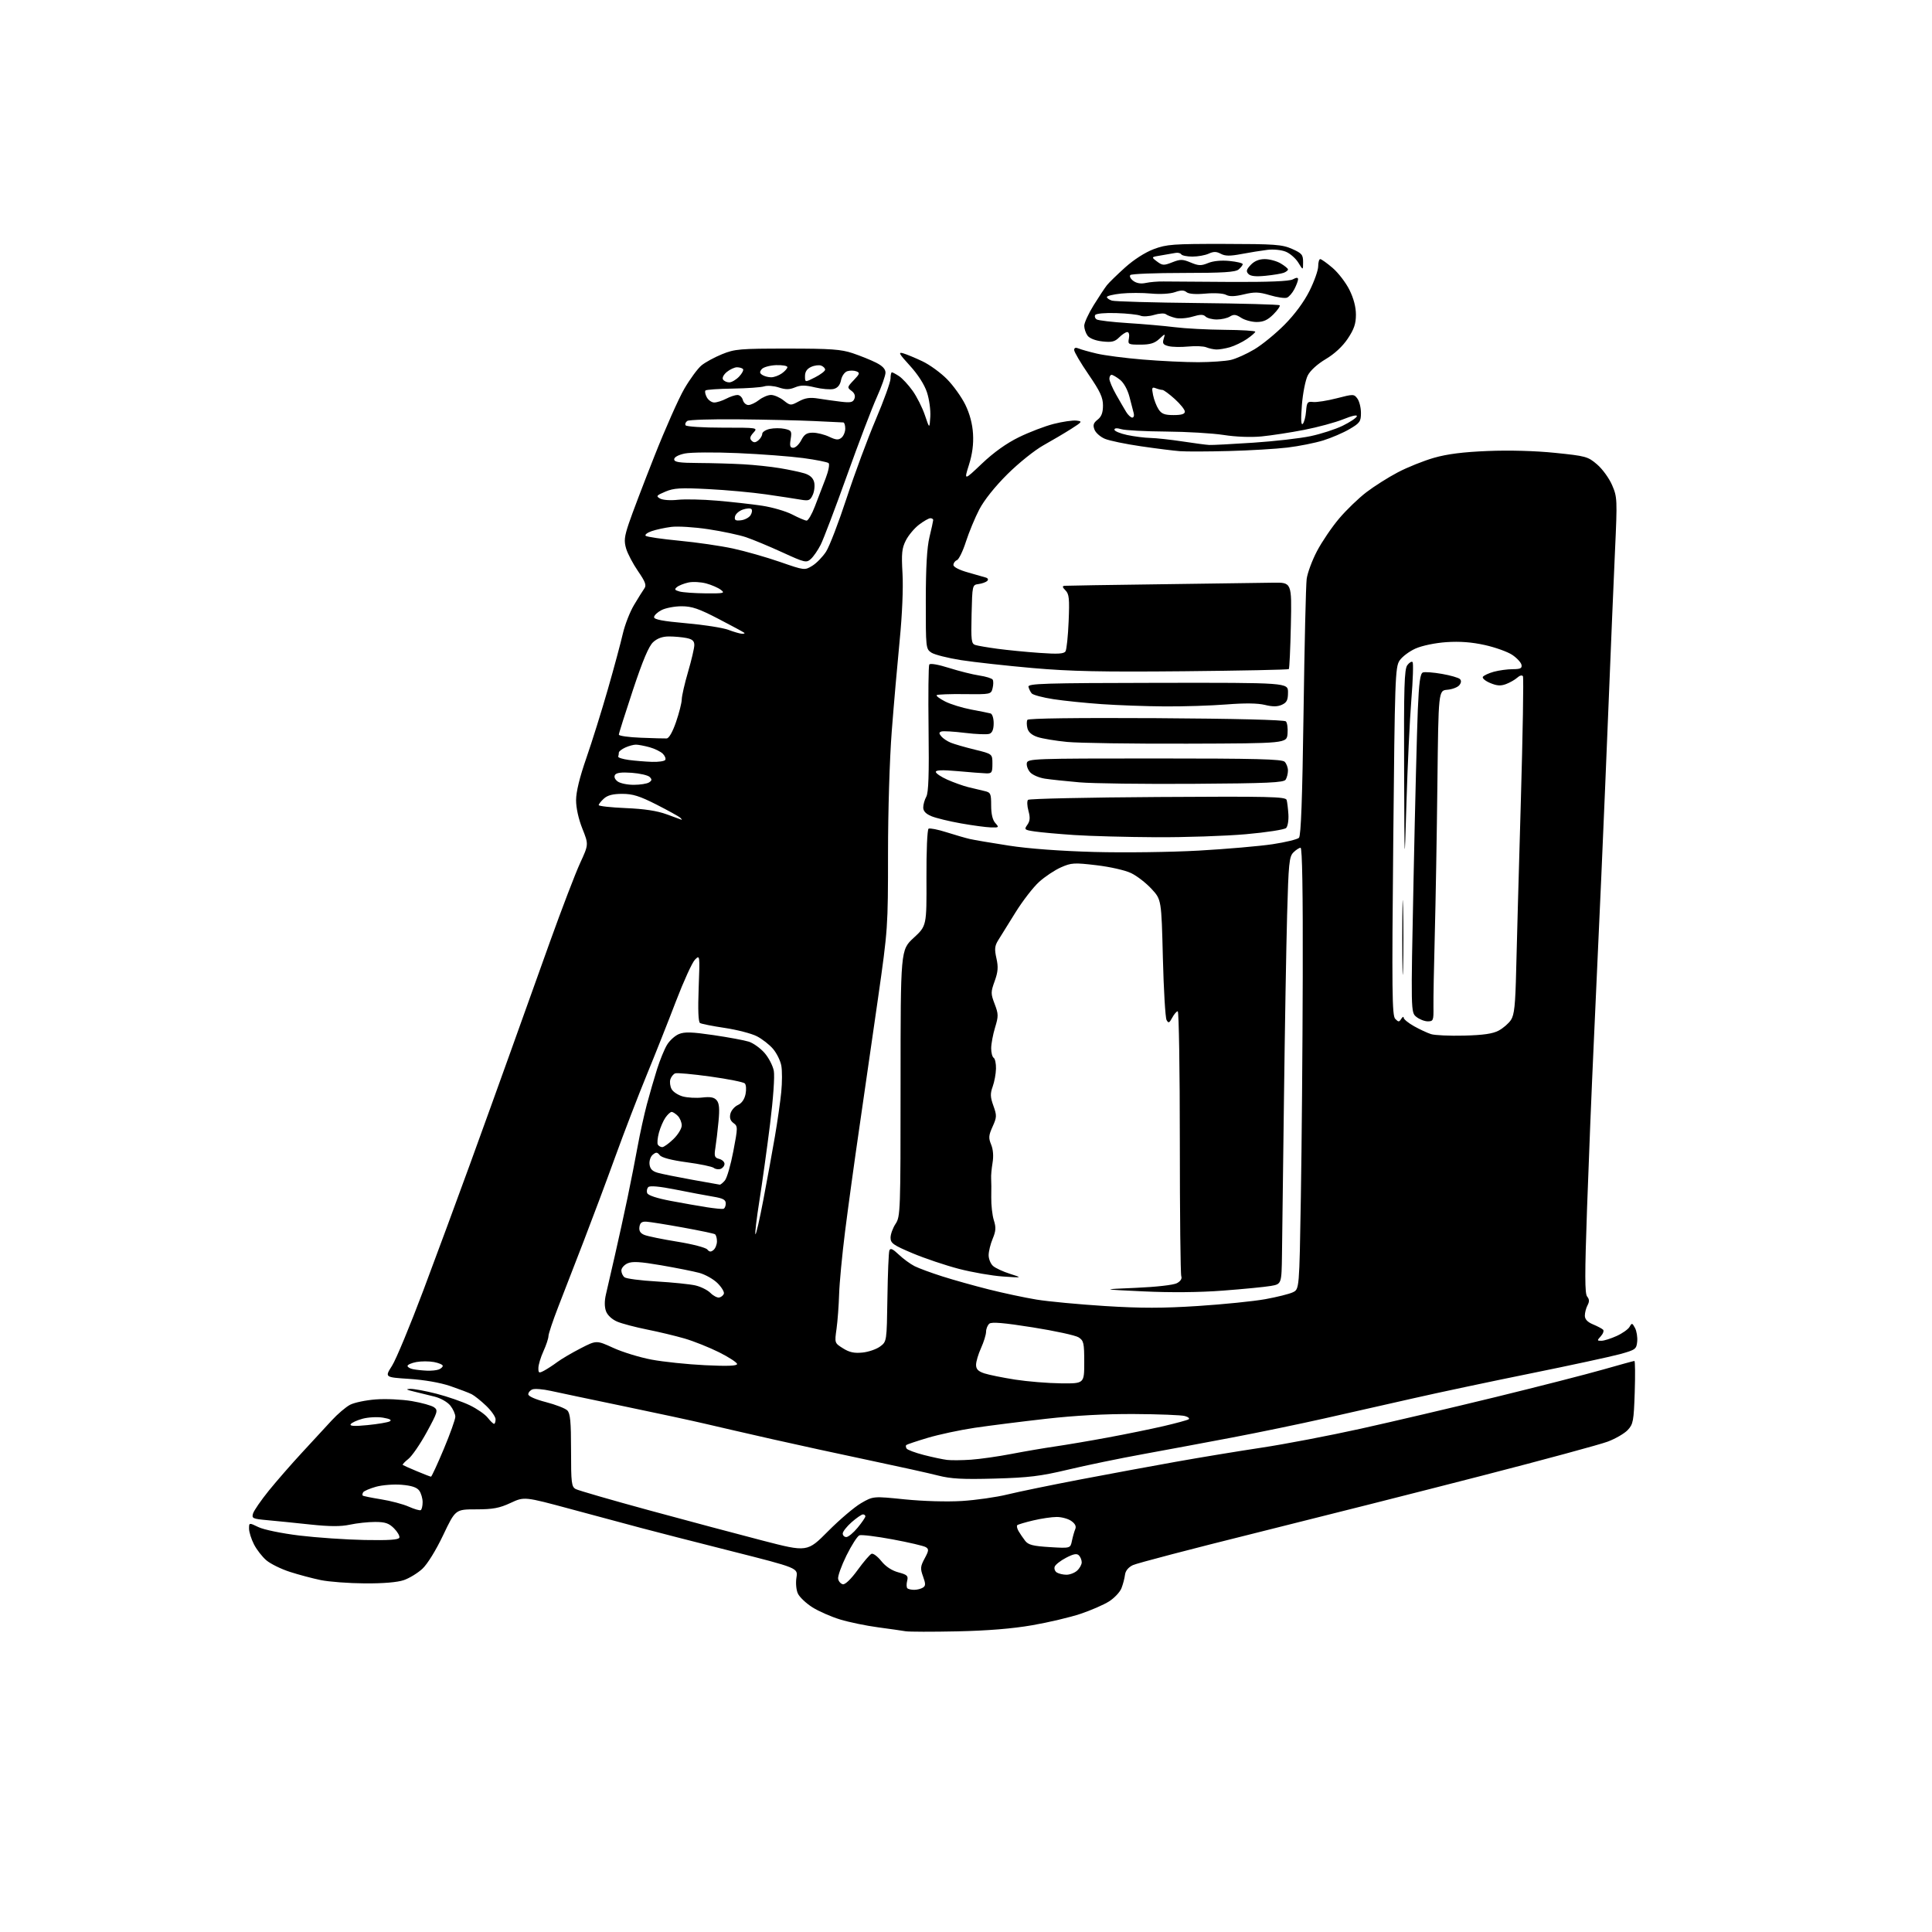 <?xml version="1.0" encoding="UTF-8" standalone="no"?>
<svg 
  version="1.1" 
  xmlns="http://www.w3.org/2000/svg" 
  xmlns:xlink="http://www.w3.org/1999/xlink" 
  xmlns:svg="http://www.w3.org/2000/svg"
  xmlns:rdf="http://www.w3.org/1999/02/22-rdf-syntax-ns#"
  xmlns:cc="http://creativecommons.org/ns#"
  xmlns:dc="http://purl.org/dc/elements/1.1/"
  viewBox="0 0 768 768"
  width="768"
  height="768"
>
<style>svg {background-color: white; }</style>"
<path stroke="none" fill="black" fill-rule="evenodd" d="M380.50,648.49C370.60,648.70 361.38,648.68 360.00,648.45C358.62,648.21 353.68,647.51 349.00,646.88C344.32,646.26 337.57,644.86 334.00,643.78C330.43,642.70 325.43,640.51 322.91,638.91C320.39,637.31 317.80,634.85 317.16,633.44C316.50,632.01 316.26,629.23 316.60,627.10C317.21,623.30 317.21,623.30 290.85,616.63C276.36,612.97 260.23,608.83 255.00,607.43C249.78,606.04 237.16,602.65 226.96,599.90C208.42,594.90 208.42,594.90 202.96,597.44C198.51,599.51 195.97,599.98 189.27,599.99C181.04,600.00 181.04,600.00 176.16,610.25C173.28,616.30 169.89,621.78 167.89,623.63C166.02,625.35 162.70,627.38 160.50,628.13C157.96,629.00 152.31,629.47 145.00,629.42C138.68,629.38 130.80,628.79 127.50,628.11C124.20,627.43 118.67,625.96 115.22,624.84C111.76,623.73 107.58,621.67 105.92,620.28C104.27,618.89 102.03,616.02 100.96,613.91C99.88,611.81 99.00,608.99 99.00,607.67C99.00,605.25 99.00,605.25 102.75,607.06C104.86,608.08 111.97,609.54 119.00,610.40C125.88,611.23 137.54,612.03 144.93,612.17C154.57,612.35 158.47,612.09 158.75,611.24C158.97,610.59 158.01,608.92 156.62,607.53C154.59,605.50 153.11,605.00 149.09,605.00C146.35,605.00 141.84,605.48 139.08,606.08C135.44,606.86 131.08,606.84 123.28,606.01C117.35,605.37 109.68,604.60 106.23,604.29C100.41,603.76 100.00,603.57 100.60,601.61C100.96,600.45 103.78,596.37 106.87,592.54C109.97,588.72 115.88,581.94 120.00,577.49C124.12,573.04 129.44,567.28 131.81,564.69C134.18,562.11 137.50,559.28 139.18,558.41C140.86,557.54 145.46,556.58 149.40,556.29C153.33,555.99 159.77,556.29 163.69,556.95C167.61,557.61 171.61,558.73 172.57,559.43C174.19,560.61 173.98,561.34 169.64,569.30C167.06,574.02 163.77,578.82 162.32,579.96C160.88,581.10 159.88,582.17 160.10,582.34C160.32,582.51 162.83,583.63 165.69,584.82C168.54,586.02 171.08,587.00 171.33,587.00C171.59,587.00 173.87,582.06 176.40,576.03C178.93,570.00 181.00,564.21 181.00,563.17C181.00,562.12 180.12,560.15 179.04,558.78C177.93,557.36 175.22,555.81 172.79,555.19C170.43,554.59 166.70,553.67 164.50,553.15C161.50,552.44 161.14,552.18 163.06,552.10C164.47,552.05 169.20,552.92 173.56,554.04C177.93,555.17 183.85,557.22 186.73,558.61C189.60,559.99 192.82,562.22 193.87,563.56C194.92,564.90 196.06,566.00 196.39,566.00C196.73,566.00 197.00,565.19 197.00,564.20C197.00,563.21 195.31,560.79 193.25,558.82C191.19,556.85 188.60,554.78 187.50,554.22C186.40,553.66 182.57,552.21 179.00,550.98C175.03,549.63 168.68,548.52 162.71,548.13C152.92,547.50 152.92,547.50 155.84,542.91C157.44,540.38 163.05,526.88 168.30,512.91C173.55,498.93 181.85,476.48 186.75,463.00C191.65,449.52 198.87,429.50 202.81,418.50C206.74,407.50 213.83,387.70 218.57,374.50C223.31,361.30 228.72,347.17 230.60,343.09C234.01,335.69 234.01,335.69 231.51,329.42C229.99,325.63 229.00,321.17 229.00,318.11C229.00,314.79 230.40,309.04 233.10,301.28C235.35,294.80 239.19,282.52 241.63,274.00C244.08,265.48 246.74,255.57 247.56,252.00C248.38,248.42 250.39,243.24 252.03,240.50C253.67,237.75 255.52,234.79 256.14,233.92C257.05,232.66 256.55,231.29 253.65,227.08C251.65,224.18 249.53,220.16 248.92,218.14C248.00,215.06 248.17,213.41 250.00,207.98C251.19,204.42 255.72,192.50 260.07,181.50C264.41,170.50 269.80,158.35 272.05,154.50C274.30,150.65 277.35,146.50 278.82,145.28C280.29,144.05 283.98,142.04 287.00,140.81C292.08,138.74 294.06,138.57 313.00,138.57C330.31,138.57 334.36,138.86 339.00,140.42C342.02,141.44 346.19,143.12 348.25,144.16C350.80,145.44 352.00,146.71 352.00,148.14C352.00,149.30 350.44,153.70 348.54,157.92C346.63,162.14 341.28,176.18 336.65,189.12C332.01,202.06 327.32,214.41 326.22,216.57C325.12,218.73 323.37,221.27 322.33,222.20C320.55,223.81 319.97,223.68 310.98,219.56C305.76,217.17 299.27,214.47 296.55,213.55C293.83,212.64 287.08,211.20 281.55,210.37C276.02,209.53 269.40,209.12 266.83,209.45C264.26,209.78 260.74,210.54 259.01,211.15C257.27,211.75 256.22,212.59 256.67,213.00C257.13,213.41 263.12,214.28 270.00,214.94C276.88,215.59 286.48,216.99 291.35,218.04C296.21,219.09 304.61,221.49 310.02,223.36C319.81,226.76 319.86,226.76 322.88,224.92C324.55,223.91 327.02,221.37 328.37,219.29C329.72,217.21 333.40,207.62 336.55,198.00C339.70,188.38 344.92,174.31 348.14,166.74C351.36,159.17 354.00,151.85 354.00,150.49C354.00,149.12 354.24,148.00 354.54,148.00C354.83,148.00 356.11,148.68 357.37,149.51C358.64,150.34 361.06,152.94 362.75,155.30C364.44,157.65 366.65,162.04 367.66,165.04C369.50,170.50 369.50,170.50 369.81,165.68C369.98,163.03 369.38,158.64 368.47,155.92C367.46,152.86 364.87,148.83 361.69,145.35C357.36,140.62 356.94,139.84 359.02,140.44C360.38,140.84 363.84,142.27 366.70,143.63C369.56,144.99 373.95,148.18 376.46,150.73C378.97,153.27 382.24,157.84 383.73,160.88C385.49,164.49 386.56,168.50 386.79,172.45C387.04,176.57 386.52,180.51 385.17,184.79C383.19,191.08 383.19,191.08 390.34,184.28C395.03,179.83 400.09,176.21 405.00,173.81C409.12,171.79 415.36,169.40 418.86,168.51C422.36,167.62 426.41,167.03 427.86,167.19C430.37,167.48 430.27,167.65 425.80,170.50C423.21,172.15 418.26,175.07 414.80,177.00C411.32,178.94 404.93,184.06 400.46,188.50C395.51,193.42 391.21,198.81 389.29,202.50C387.57,205.80 385.18,211.57 383.97,215.32C382.77,219.08 381.15,222.39 380.39,222.68C379.63,222.97 379.00,223.83 379.00,224.58C379.00,225.39 381.34,226.59 384.75,227.54C387.91,228.42 391.14,229.35 391.92,229.60C392.77,229.88 392.97,230.42 392.42,230.95C391.91,231.43 390.38,231.98 389.00,232.17C386.51,232.50 386.50,232.57 386.22,244.17C385.97,254.64 386.12,255.90 387.72,256.40C388.70,256.71 392.65,257.38 396.50,257.90C400.35,258.42 407.83,259.16 413.12,259.53C420.57,260.06 422.93,259.92 423.56,258.91C424.00,258.19 424.56,252.82 424.80,246.99C425.18,237.98 424.99,236.13 423.55,234.69C422.30,233.44 422.20,232.96 423.18,232.86C423.91,232.79 441.15,232.51 461.50,232.25C481.85,231.99 501.88,231.71 506.00,231.63C513.50,231.50 513.50,231.50 513.14,248.50C512.94,257.85 512.57,265.71 512.33,265.97C512.09,266.23 493.36,266.61 470.70,266.83C437.97,267.14 425.59,266.88 410.50,265.56C400.05,264.64 387.23,263.22 382.01,262.41C376.80,261.59 371.51,260.25 370.26,259.44C368.04,257.98 368.00,257.61 368.02,238.73C368.03,225.41 368.48,217.65 369.48,213.50C370.28,210.20 370.94,207.16 370.96,206.75C370.98,206.34 370.48,206.00 369.84,206.00C369.21,206.00 367.18,207.15 365.34,208.56C363.49,209.96 361.13,212.78 360.10,214.81C358.51,217.93 358.30,219.96 358.76,227.99C359.09,233.67 358.64,244.31 357.64,254.49C356.72,263.85 355.30,280.10 354.49,290.62C353.64,301.56 353.00,322.41 353.00,339.35C353.00,368.51 352.94,369.39 349.04,396.73C346.86,412.00 343.50,435.30 341.57,448.50C339.64,461.70 337.11,480.15 335.93,489.50C334.75,498.85 333.69,510.10 333.56,514.50C333.43,518.90 332.97,525.06 332.54,528.19C331.74,533.87 331.74,533.87 335.12,535.99C337.65,537.58 339.59,538.00 342.86,537.66C345.26,537.42 348.41,536.33 349.86,535.25C352.50,533.29 352.50,533.29 352.76,515.89C352.90,506.33 353.25,497.86 353.54,497.08C353.93,496.02 354.87,496.43 357.28,498.72C359.05,500.40 361.87,502.46 363.54,503.31C365.21,504.15 370.16,505.98 374.54,507.37C378.92,508.77 387.23,511.10 393.00,512.55C398.77,514.01 407.32,515.83 412.00,516.60C416.68,517.37 428.94,518.52 439.26,519.17C453.65,520.07 462.25,520.06 476.26,519.15C486.29,518.50 498.30,517.28 502.94,516.45C507.58,515.61 512.53,514.38 513.94,513.70C516.50,512.48 516.50,512.48 517.11,475.99C517.45,455.92 517.79,416.44 517.86,388.25C517.95,354.66 517.66,337.00 517.00,337.00C516.45,337.00 515.16,337.84 514.14,338.86C512.48,340.52 512.21,343.13 511.65,363.61C511.30,376.20 510.74,409.00 510.40,436.50C510.06,464.00 509.71,491.89 509.61,498.48C509.45,510.45 509.45,510.45 505.11,511.19C502.73,511.60 494.19,512.43 486.14,513.04C476.81,513.75 465.33,513.86 454.50,513.34C437.50,512.54 437.50,512.54 451.50,511.94C459.60,511.59 466.48,510.81 467.83,510.09C469.28,509.32 469.94,508.28 469.58,507.34C469.26,506.51 469.00,482.47 469.00,453.92C469.00,425.36 468.63,402.00 468.17,402.00C467.71,402.00 466.73,403.14 465.98,404.54C464.82,406.70 464.49,406.84 463.73,405.48C463.24,404.60 462.58,393.47 462.26,380.75C461.68,357.61 461.68,357.61 457.76,353.36C455.60,351.01 451.96,348.19 449.67,347.09C447.32,345.95 441.30,344.58 435.86,343.94C426.99,342.89 425.87,342.96 421.74,344.79C419.27,345.88 415.37,348.48 413.06,350.57C410.75,352.65 406.53,358.11 403.68,362.69C400.83,367.27 397.74,372.25 396.80,373.76C395.41,376.01 395.28,377.30 396.09,380.92C396.88,384.41 396.73,386.30 395.40,390.01C393.82,394.39 393.82,394.97 395.39,399.10C396.92,403.11 396.93,403.95 395.54,408.50C394.71,411.25 394.02,414.94 394.01,416.69C394.00,418.45 394.45,420.16 395.00,420.50C395.55,420.84 395.97,422.78 395.92,424.81C395.88,426.84 395.29,430.04 394.61,431.92C393.59,434.75 393.64,436.08 394.89,439.56C396.28,443.44 396.26,444.10 394.57,447.85C392.99,451.34 392.91,452.37 393.99,454.98C394.80,456.93 395.00,459.57 394.55,462.27C394.16,464.60 393.91,467.40 394.00,468.50C394.08,469.60 394.10,472.98 394.04,476.00C393.99,479.02 394.45,483.10 395.06,485.05C395.98,487.93 395.89,489.34 394.60,492.43C393.72,494.53 393.00,497.47 393.00,498.97C393.00,500.46 393.79,502.39 394.75,503.24C395.71,504.09 398.75,505.50 401.50,506.37C406.50,507.96 406.50,507.96 398.67,507.43C394.37,507.14 386.50,505.77 381.20,504.40C375.90,503.02 367.61,500.23 362.78,498.20C355.07,494.95 354.01,494.20 354.01,492.00C354.01,490.62 354.91,488.15 356.00,486.50C357.92,483.60 357.99,481.70 357.99,430.56C358.00,377.62 358.00,377.62 363.18,372.83C368.36,368.05 368.36,368.05 368.28,349.02C368.23,338.34 368.60,329.75 369.12,329.42C369.63,329.11 372.85,329.75 376.27,330.84C379.70,331.93 383.85,333.13 385.50,333.51C387.15,333.89 394.12,335.08 401.00,336.14C408.82,337.36 421.55,338.30 435.00,338.67C446.88,338.99 465.45,338.75 476.50,338.13C487.50,337.51 500.71,336.36 505.86,335.59C511.01,334.81 515.74,333.66 516.36,333.04C517.16,332.24 517.70,317.43 518.18,283.20C518.55,256.42 519.11,232.55 519.42,230.16C519.73,227.77 521.58,222.78 523.53,219.07C525.48,215.36 529.42,209.55 532.29,206.16C535.15,202.77 540.03,198.06 543.13,195.69C546.22,193.32 551.86,189.75 555.65,187.76C559.43,185.77 565.90,183.17 570.02,181.99C575.30,180.48 581.59,179.68 591.42,179.28C599.97,178.93 610.28,179.21 618.18,180.02C630.41,181.27 631.21,181.48 634.87,184.62C636.99,186.43 639.67,190.13 640.84,192.85C642.89,197.62 642.93,198.45 641.98,219.14C641.45,230.89 640.34,257.15 639.53,277.50C638.71,297.85 637.37,329.80 636.54,348.50C635.71,367.20 634.36,396.90 633.55,414.50C632.73,432.10 631.53,461.67 630.88,480.21C629.95,506.73 629.96,514.24 630.92,515.40C631.81,516.48 631.85,517.41 631.07,518.87C630.48,519.97 630.00,521.82 630.00,522.99C630.00,524.43 631.04,525.54 633.25,526.46C635.04,527.21 636.84,528.16 637.25,528.58C637.67,529.00 637.26,530.16 636.35,531.17C634.80,532.88 634.81,533.00 636.60,532.98C637.64,532.97 640.37,532.11 642.65,531.07C644.93,530.04 647.24,528.40 647.78,527.44C648.68,525.82 648.85,525.85 649.94,527.89C650.59,529.10 650.98,531.53 650.81,533.29C650.52,536.30 650.14,536.58 644.00,538.28C640.42,539.26 624.45,542.72 608.50,545.95C592.55,549.18 571.62,553.62 562.00,555.81C552.38,558.00 536.40,561.61 526.50,563.84C516.60,566.07 500.18,569.47 490.00,571.40C479.82,573.34 463.85,576.31 454.50,578.02C445.15,579.72 431.65,582.51 424.50,584.22C413.58,586.82 408.93,587.38 395.41,587.76C382.61,588.11 378.02,587.86 372.91,586.55C369.39,585.64 357.05,582.91 345.50,580.48C333.95,578.05 316.62,574.28 307.00,572.10C297.38,569.92 285.45,567.18 280.50,566.01C275.55,564.84 260.93,561.69 248.00,559.01C235.07,556.32 221.99,553.57 218.92,552.89C215.85,552.21 212.58,551.95 211.67,552.30C210.75,552.65 210.00,553.53 210.00,554.25C210.00,555.03 212.82,556.28 217.01,557.36C220.87,558.36 224.70,559.84 225.51,560.66C226.69,561.83 227.00,565.14 227.00,576.54C227.00,589.58 227.18,591.02 228.87,591.93C229.91,592.48 243.07,596.29 258.12,600.39C273.18,604.49 293.47,609.90 303.21,612.42C320.92,617.00 320.92,617.00 329.21,608.65C333.77,604.06 339.67,599.05 342.31,597.52C347.12,594.74 347.12,594.74 359.65,596.02C367.00,596.76 376.38,597.03 382.34,596.67C387.93,596.32 396.10,595.16 400.50,594.07C404.90,592.99 417.95,590.31 429.50,588.10C441.05,585.90 458.15,582.73 467.50,581.07C476.85,579.40 492.11,576.88 501.42,575.48C510.72,574.08 528.50,570.68 540.92,567.93C553.34,565.18 577.45,559.52 594.50,555.36C611.55,551.19 630.82,546.26 637.33,544.39C643.84,542.53 649.40,541.00 649.70,541.00C650.00,541.00 650.05,546.61 649.83,553.47C649.45,564.91 649.22,566.14 647.04,568.46C645.74,569.84 642.16,571.92 639.09,573.07C636.01,574.23 613.61,580.30 589.31,586.56C565.00,592.83 524.43,603.09 499.15,609.38C473.87,615.66 451.91,621.41 450.34,622.16C448.54,623.02 447.39,624.43 447.20,626.01C447.04,627.38 446.41,629.78 445.80,631.34C445.19,632.90 442.96,635.26 440.86,636.59C438.76,637.92 433.67,640.13 429.57,641.51C425.46,642.89 416.79,644.94 410.30,646.06C402.43,647.43 392.51,648.23 380.50,648.49zM363.42,631.98C364.56,631.98 366.11,631.58 366.86,631.11C367.99,630.39 368.00,629.64 366.93,626.67C365.78,623.52 365.86,622.68 367.56,619.51C369.23,616.42 369.29,615.80 368.03,615.02C367.23,614.52 361.29,613.13 354.84,611.93C348.39,610.73 342.45,610.00 341.64,610.31C340.83,610.62 338.52,614.22 336.49,618.32C334.47,622.42 332.97,626.60 333.17,627.62C333.36,628.64 334.22,629.61 335.06,629.77C335.99,629.95 338.34,627.67 340.93,624.09C343.32,620.80 345.80,617.91 346.46,617.65C347.12,617.40 348.86,618.71 350.34,620.56C352.06,622.71 354.50,624.33 357.11,625.03C360.66,625.99 361.11,626.42 360.61,628.41C360.29,629.67 360.33,630.99 360.68,631.35C361.04,631.71 362.27,631.99 363.42,631.98zM423.92,625.98C425.25,625.99 427.17,625.26 428.17,624.35C429.18,623.43 430.00,621.95 430.00,621.05C430.00,620.14 429.50,618.90 428.88,618.28C428.05,617.45 426.72,617.70 423.79,619.23C421.61,620.36 419.57,621.95 419.27,622.75C418.96,623.55 419.34,624.60 420.10,625.09C420.87,625.57 422.59,625.98 423.92,625.98zM426.11,612.50C426.45,610.85 427.05,608.76 427.43,607.85C427.91,606.74 427.39,605.69 425.84,604.60C424.59,603.72 421.97,603.01 420.03,603.02C418.09,603.02 413.89,603.64 410.70,604.40C407.52,605.15 404.67,606.00 404.37,606.29C404.08,606.59 404.32,607.65 404.90,608.66C405.49,609.67 406.67,611.40 407.52,612.50C408.78,614.12 410.64,614.59 417.29,615.00C425.50,615.50 425.50,615.50 426.11,612.50zM336.43,611.00C337.21,611.00 339.24,609.32 340.93,607.27C342.62,605.22 344.00,603.20 344.00,602.77C344.00,602.35 343.57,602.00 343.03,602.00C342.50,602.00 340.48,603.40 338.53,605.10C336.59,606.81 335.00,608.84 335.00,609.60C335.00,610.37 335.64,611.00 336.43,611.00zM167.25,600.30C167.66,600.07 168.00,598.64 168.00,597.13C168.00,595.62 167.39,593.55 166.65,592.54C165.70,591.24 163.60,590.55 159.63,590.22C156.52,589.96 151.94,590.32 149.46,591.01C146.98,591.71 144.69,592.69 144.37,593.20C144.06,593.71 143.97,594.30 144.18,594.51C144.39,594.72 147.68,595.39 151.49,596.00C155.30,596.61 160.23,597.92 162.46,598.91C164.68,599.90 166.84,600.53 167.25,600.30zM386.00,580.25C389.57,580.00 396.77,578.98 402.00,577.97C407.23,576.96 415.10,575.62 419.50,574.98C423.90,574.34 433.35,572.74 440.50,571.41C447.65,570.09 457.54,568.06 462.48,566.92C467.42,565.77 471.92,564.55 472.47,564.21C473.03,563.87 472.36,563.27 470.99,562.89C469.62,562.51 460.61,562.15 450.97,562.10C439.39,562.03 427.45,562.68 415.77,564.00C406.05,565.10 393.31,566.71 387.47,567.57C381.63,568.44 373.21,570.24 368.76,571.57C364.31,572.90 360.48,574.19 360.24,574.43C360.00,574.67 360.06,575.30 360.39,575.82C360.71,576.34 363.79,577.49 367.24,578.38C370.68,579.26 374.85,580.15 376.50,580.34C378.15,580.54 382.43,580.50 386.00,580.25zM146.12,566.50C150.18,566.10 154.14,565.43 154.92,565.01C155.87,564.49 154.99,564.01 152.28,563.55C150.05,563.17 146.39,563.36 144.15,563.96C141.92,564.56 139.78,565.54 139.41,566.14C138.94,566.91 140.90,567.02 146.12,566.50zM421.75,549.90C431.00,550.00 431.00,550.00 431.00,541.52C431.00,533.82 430.79,532.91 428.75,531.61C427.51,530.82 419.31,529.04 410.53,527.65C399.09,525.83 394.20,525.42 393.28,526.18C392.58,526.77 391.99,528.20 391.98,529.37C391.97,530.54 391.07,533.46 389.98,535.86C388.89,538.26 388.00,541.26 388.00,542.53C388.00,544.26 388.83,545.12 391.30,545.94C393.12,546.53 398.63,547.65 403.55,548.42C408.47,549.18 416.66,549.85 421.75,549.90zM216.25,544.88C217.49,544.22 219.85,542.69 221.50,541.46C223.15,540.23 227.33,537.77 230.80,535.99C237.10,532.75 237.10,532.75 243.80,535.81C247.48,537.50 254.32,539.59 259.00,540.47C263.68,541.35 273.24,542.35 280.25,542.69C289.13,543.12 293.00,542.98 293.00,542.22C293.00,541.63 289.79,539.53 285.88,537.57C281.96,535.62 275.77,533.14 272.13,532.08C268.48,531.02 261.76,529.41 257.18,528.50C252.61,527.58 247.30,526.19 245.40,525.39C243.34,524.53 241.52,522.87 240.92,521.29C240.27,519.57 240.25,517.21 240.86,514.57C241.38,512.33 242.99,505.32 244.44,499.00C245.89,492.68 248.16,482.32 249.48,476.00C250.80,469.68 252.61,460.45 253.51,455.50C254.41,450.55 256.05,443.12 257.14,439.00C258.24,434.88 260.06,428.57 261.19,425.00C262.32,421.43 264.10,417.09 265.13,415.37C266.17,413.64 268.30,411.70 269.87,411.06C272.12,410.12 274.99,410.21 283.61,411.47C289.60,412.35 295.94,413.53 297.70,414.09C299.46,414.66 302.25,416.66 303.90,418.54C305.55,420.42 307.21,423.62 307.60,425.66C308.00,427.83 307.38,436.63 306.10,446.93C304.89,456.59 302.99,470.28 301.87,477.33C300.75,484.39 300.04,490.38 300.30,490.63C300.55,490.89 301.98,484.66 303.47,476.80C304.97,468.93 307.02,457.69 308.03,451.81C309.04,445.93 310.18,437.97 310.56,434.12C310.94,430.27 310.95,425.54 310.58,423.59C310.22,421.65 308.76,418.68 307.33,416.99C305.91,415.30 302.99,413.02 300.85,411.92C298.71,410.83 292.98,409.35 288.13,408.62C283.28,407.90 278.85,407.02 278.27,406.67C277.59,406.25 277.40,401.41 277.73,392.76C278.22,379.54 278.22,379.51 276.24,381.50C275.16,382.60 271.77,390.02 268.71,398.00C265.66,405.98 260.43,419.16 257.08,427.31C253.73,435.45 248.11,450.08 244.58,459.81C241.06,469.54 235.38,484.70 231.98,493.50C228.57,502.30 224.04,514.00 221.91,519.50C219.78,525.00 218.02,530.24 218.02,531.14C218.01,532.04 217.11,534.74 216.02,537.14C214.93,539.54 214.03,542.53 214.02,543.79C214.00,545.84 214.22,545.95 216.25,544.88zM169.67,544.86C171.41,544.94 173.55,544.73 174.42,544.39C175.29,544.06 176.00,543.40 176.00,542.94C176.00,542.47 174.43,541.80 172.50,541.43C170.57,541.07 167.43,541.07 165.50,541.43C163.57,541.80 162.00,542.49 162.00,542.98C162.00,543.46 163.01,544.06 164.25,544.29C165.49,544.53 167.93,544.79 169.67,544.86zM285.91,515.78C286.70,515.62 287.52,514.94 287.75,514.25C287.98,513.57 286.85,511.69 285.24,510.09C283.63,508.48 280.36,506.64 277.98,505.99C275.59,505.35 268.74,503.99 262.76,502.96C254.38,501.52 251.33,501.35 249.44,502.21C248.10,502.82 247.00,504.09 247.00,505.04C247.00,505.98 247.56,507.20 248.25,507.74C248.94,508.29 254.68,509.04 261.00,509.40C267.32,509.77 274.26,510.48 276.40,510.97C278.55,511.46 281.25,512.80 282.40,513.95C283.55,515.11 285.13,515.93 285.91,515.78zM283.63,496.89C284.38,496.27 285.00,494.71 285.00,493.44C285.00,492.16 284.64,490.89 284.19,490.62C283.74,490.34 278.01,489.14 271.44,487.95C264.87,486.76 258.38,485.72 257.00,485.64C255.12,485.53 254.42,486.05 254.18,487.74C253.96,489.32 254.55,490.26 256.18,490.91C257.46,491.43 263.34,492.63 269.26,493.59C275.18,494.54 280.53,495.93 281.15,496.68C281.99,497.69 282.60,497.75 283.63,496.89zM287.50,480.54C288.05,480.43 288.50,479.48 288.50,478.43C288.50,476.92 287.46,476.35 283.50,475.69C280.75,475.23 274.04,473.97 268.59,472.88C262.15,471.60 258.35,471.25 257.71,471.89C257.17,472.43 256.98,473.51 257.28,474.29C257.62,475.18 261.17,476.35 266.66,477.38C271.52,478.30 277.98,479.43 281.00,479.90C284.02,480.37 286.95,480.66 287.50,480.54zM286.10,470.92C286.42,470.96 287.35,470.21 288.16,469.25C288.97,468.29 290.48,463.06 291.51,457.63C293.33,448.10 293.33,447.71 291.57,446.43C290.32,445.51 289.94,444.37 290.35,442.72C290.68,441.41 292.02,439.85 293.33,439.26C294.85,438.57 295.95,436.99 296.37,434.90C296.73,433.10 296.60,431.20 296.07,430.67C295.55,430.15 289.40,428.92 282.41,427.95C275.42,426.98 269.11,426.40 268.39,426.68C267.67,426.96 266.81,428.03 266.48,429.05C266.16,430.08 266.37,431.82 266.96,432.92C267.54,434.02 269.54,435.33 271.40,435.85C273.26,436.36 276.76,436.56 279.18,436.28C282.46,435.91 283.92,436.20 284.92,437.41C285.91,438.60 286.10,440.81 285.62,445.76C285.27,449.47 284.71,454.22 284.37,456.31C283.85,459.62 284.05,460.20 285.88,460.68C287.05,460.98 288.00,461.87 288.00,462.65C288.00,463.43 287.32,464.32 286.49,464.64C285.66,464.96 284.42,464.79 283.74,464.26C283.06,463.72 278.23,462.72 273.00,462.02C266.97,461.21 263.05,460.19 262.28,459.22C261.27,457.96 260.80,457.92 259.48,459.02C258.60,459.74 258.03,461.45 258.20,462.85C258.42,464.68 259.32,465.60 261.50,466.21C263.15,466.67 269.23,467.90 275.00,468.94C280.77,469.99 285.77,470.87 286.10,470.92zM263.26,456.00C263.89,456.00 265.89,454.56 267.70,452.80C269.52,451.05 271.00,448.60 271.00,447.38C271.00,446.15 270.29,444.44 269.43,443.57C268.56,442.71 267.46,442.00 266.99,442.00C266.51,442.00 265.40,443.01 264.53,444.25C263.66,445.49 262.49,448.20 261.93,450.27C261.37,452.35 261.18,454.49 261.51,455.02C261.85,455.56 262.63,456.00 263.26,456.00zM582.00,411.67C589.62,411.48 593.39,410.93 595.74,409.68C597.52,408.73 599.73,406.82 600.64,405.43C601.97,403.39 602.38,399.54 602.70,385.70C602.92,376.24 603.75,346.29 604.54,319.14C605.33,291.98 605.71,269.34 605.39,268.82C605.05,268.27 604.10,268.50 603.15,269.37C602.24,270.19 600.24,271.34 598.70,271.92C596.57,272.73 595.07,272.64 592.38,271.51C590.44,270.70 589.13,269.60 589.46,269.06C589.80,268.52 591.74,267.61 593.79,267.04C595.83,266.48 599.22,266.01 601.32,266.01C604.39,266.00 605.08,265.66 604.82,264.29C604.63,263.34 603.00,261.57 601.17,260.34C599.35,259.11 594.45,257.35 590.28,256.42C585.06,255.26 580.31,254.90 574.98,255.26C570.49,255.57 565.35,256.64 562.71,257.80C560.21,258.91 557.34,261.07 556.33,262.61C554.62,265.23 554.46,269.81 553.84,334.45C553.26,394.04 553.37,403.71 554.62,405.00C555.91,406.33 556.18,406.33 557.02,405.00C557.54,404.18 557.98,403.98 557.98,404.57C557.99,405.15 559.83,406.66 562.08,407.92C564.32,409.18 567.36,410.60 568.83,411.07C570.30,411.55 576.23,411.82 582.00,411.67zM567.56,406.00C566.28,406.00 564.23,405.20 563.02,404.22C560.82,402.44 560.82,402.44 561.91,349.47C562.50,320.34 563.27,290.05 563.60,282.18C564.07,271.29 564.55,267.73 565.61,267.32C566.37,267.03 569.78,267.28 573.18,267.88C576.58,268.47 579.80,269.40 580.34,269.94C580.97,270.57 580.88,271.44 580.08,272.40C579.40,273.22 577.26,274.03 575.33,274.19C571.81,274.50 571.81,274.50 571.39,311.50C571.16,331.85 570.69,358.85 570.35,371.50C570.01,384.15 569.77,397.09 569.82,400.25C569.90,405.64 569.76,406.00 567.56,406.00zM557.75,384.81C557.57,391.24 557.43,385.70 557.43,372.50C557.43,359.30 557.57,354.04 557.75,360.81C557.92,367.58 557.92,378.38 557.75,384.81zM559.09,319.00C558.31,345.50 558.31,345.50 558.16,305.94C558.03,273.19 558.24,266.05 559.42,264.44C560.20,263.38 561.14,262.81 561.51,263.18C561.89,263.55 561.67,270.30 561.03,278.18C560.40,286.06 559.52,304.43 559.09,319.00zM459.50,332.81C447.95,332.75 433.36,332.36 427.08,331.94C420.80,331.52 413.71,330.88 411.32,330.52C407.20,329.91 407.05,329.77 408.39,327.86C409.46,326.33 409.56,325.00 408.82,322.30C408.28,320.35 408.21,318.39 408.67,317.95C409.13,317.50 432.34,316.99 460.26,316.82C504.71,316.54 511.08,316.69 511.46,318.00C511.70,318.82 512.01,321.41 512.16,323.74C512.30,326.07 511.90,328.50 511.26,329.14C510.62,329.78 503.44,330.89 495.30,331.61C487.16,332.33 471.05,332.87 459.50,332.81zM393.90,328.91C392.03,328.86 386.68,328.14 382.00,327.31C377.32,326.48 372.04,325.20 370.25,324.45C368.03,323.53 367.00,322.43 367.00,320.99C367.00,319.82 367.55,317.89 368.22,316.68C369.10,315.09 369.35,307.82 369.12,289.81C368.95,276.23 369.08,264.68 369.40,264.16C369.75,263.60 372.95,264.15 377.24,265.51C381.24,266.77 386.64,268.13 389.26,268.52C391.88,268.91 394.29,269.65 394.61,270.17C394.93,270.69 394.91,272.22 394.57,273.58C393.96,276.01 393.82,276.04 383.41,275.92C377.61,275.85 372.63,276.04 372.34,276.33C372.04,276.62 373.56,277.76 375.71,278.85C377.85,279.95 382.51,281.38 386.05,282.05C389.60,282.71 393.06,283.41 393.75,283.60C394.45,283.79 395.00,285.50 395.00,287.50C395.00,289.88 394.46,291.27 393.35,291.69C392.45,292.04 388.06,291.88 383.60,291.33C379.15,290.78 374.93,290.54 374.22,290.78C373.21,291.14 373.20,291.54 374.18,292.72C374.86,293.54 376.56,294.67 377.96,295.24C379.36,295.81 383.65,297.05 387.50,297.99C394.50,299.70 394.50,299.70 394.50,303.60C394.50,307.11 394.25,307.49 392.00,307.42C390.62,307.38 385.56,306.99 380.75,306.55C374.70,306.01 372.00,306.09 372.00,306.83C372.00,307.42 374.07,308.82 376.60,309.94C379.13,311.06 382.85,312.39 384.85,312.89C386.86,313.39 389.74,314.08 391.25,314.42C393.81,315.00 394.00,315.39 394.00,320.19C394.00,323.58 394.57,325.97 395.65,327.17C397.23,328.91 397.14,329.00 393.90,328.91zM270.95,325.87C271.20,325.94 270.97,325.59 270.45,325.09C269.93,324.59 265.69,322.24 261.04,319.87C254.27,316.43 251.52,315.57 247.35,315.57C243.66,315.57 241.53,316.12 240.07,317.44C238.93,318.47 238.00,319.64 238.00,320.04C238.00,320.45 242.84,320.98 248.75,321.23C256.15,321.54 261.22,322.31 265.00,323.70C268.02,324.82 270.70,325.79 270.95,325.87zM251.94,311.98C254.45,311.98 257.17,311.55 257.99,311.03C259.17,310.28 259.23,309.83 258.26,308.86C257.58,308.18 254.38,307.44 251.14,307.20C247.09,306.91 245.01,307.17 244.47,308.04C244.00,308.81 244.42,309.83 245.54,310.65C246.55,311.39 249.43,311.99 251.94,311.98zM474.33,311.58C454.63,311.71 434.26,311.45 429.08,310.99C423.89,310.54 417.76,309.89 415.44,309.54C413.13,309.20 410.46,308.07 409.53,307.03C408.59,306.00 407.98,304.33 408.18,303.32C408.51,301.59 410.94,301.50 458.94,301.50C499.39,301.50 509.62,301.76 510.68,302.82C511.40,303.55 511.99,305.12 511.98,306.32C511.98,307.52 511.56,309.14 511.07,309.92C510.32,311.10 504.05,311.39 474.33,311.58zM259.19,302.85C261.77,302.93 264.14,302.59 264.45,302.08C264.76,301.57 264.32,300.47 263.48,299.62C262.63,298.77 260.26,297.61 258.22,297.04C256.17,296.48 253.73,296.01 252.80,296.01C251.86,296.00 249.95,296.52 248.55,297.16C247.15,297.80 246.00,298.70 246.00,299.16C246.00,299.62 245.89,300.34 245.75,300.75C245.61,301.16 247.53,301.77 250.00,302.10C252.47,302.43 256.61,302.77 259.19,302.85zM472.00,295.62C450.27,295.69 428.77,295.38 424.20,294.93C419.64,294.49 414.35,293.61 412.45,292.98C410.17,292.23 408.80,291.04 408.41,289.48C408.08,288.18 408.08,286.68 408.41,286.15C408.78,285.55 427.87,285.30 459.59,285.48C490.80,285.67 510.56,286.16 511.16,286.76C511.70,287.30 511.99,289.48 511.82,291.62C511.50,295.50 511.50,295.50 472.00,295.62zM265.00,293.54C265.93,293.50 267.36,290.99 268.74,286.99C269.97,283.42 270.99,279.38 271.01,278.00C271.03,276.62 272.16,271.70 273.52,267.05C274.88,262.40 276.00,257.62 276.00,256.43C276.00,254.79 275.23,254.10 272.88,253.62C271.16,253.28 268.03,253.00 265.93,253.00C263.37,253.00 261.30,253.74 259.65,255.25C257.91,256.84 255.54,262.43 251.59,274.32C248.52,283.57 246.00,291.54 246.00,292.03C246.00,292.52 249.94,293.08 254.75,293.26C259.56,293.45 264.18,293.58 265.00,293.54zM463.00,280.81C455.57,280.76 444.32,280.35 438.00,279.91C431.68,279.47 423.02,278.59 418.77,277.94C414.52,277.29 410.62,276.25 410.11,275.63C409.59,275.00 409.01,273.82 408.83,273.01C408.54,271.71 415.02,271.51 460.25,271.44C512.00,271.37 512.00,271.37 512.00,275.20C512.00,278.30 511.53,279.26 509.56,280.16C507.81,280.95 505.90,280.97 502.81,280.21C499.95,279.51 494.79,279.45 487.50,280.03C481.45,280.51 470.43,280.86 463.00,280.81zM294.92,251.93C295.70,251.97 296.14,251.80 295.90,251.57C295.66,251.33 291.08,248.85 285.72,246.07C277.78,241.94 275.05,241.00 270.94,241.00C268.17,241.00 264.57,241.69 262.95,242.53C261.33,243.36 260.00,244.63 260.00,245.34C260.00,246.27 263.59,246.94 272.75,247.75C279.76,248.36 287.30,249.54 289.50,250.36C291.70,251.19 294.14,251.89 294.92,251.93zM280.50,235.87C287.79,235.93 288.33,235.80 286.53,234.45C285.45,233.63 282.82,232.49 280.70,231.92C278.57,231.35 275.41,231.18 273.67,231.55C271.92,231.93 269.88,232.73 269.12,233.35C267.99,234.26 268.17,234.59 270.12,235.13C271.43,235.50 276.10,235.83 280.50,235.87zM294.56,206.82C296.07,206.65 297.78,205.73 298.36,204.80C298.95,203.86 299.10,202.77 298.70,202.36C298.29,201.96 296.74,202.06 295.24,202.58C293.74,203.11 292.36,204.35 292.17,205.35C291.89,206.79 292.38,207.08 294.56,206.82zM320.63,206.95C321.26,206.98 322.75,204.41 323.95,201.25C325.15,198.09 327.06,193.10 328.20,190.18C329.34,187.22 329.86,184.51 329.38,184.09C328.89,183.68 324.36,182.77 319.30,182.09C314.23,181.41 302.53,180.52 293.30,180.12C284.06,179.72 274.59,179.79 272.25,180.27C269.66,180.81 268.00,181.72 268.00,182.58C268.00,183.71 270.02,184.01 277.75,184.05C283.11,184.08 291.10,184.31 295.50,184.56C299.90,184.81 306.43,185.50 310.00,186.10C313.57,186.69 317.96,187.62 319.75,188.16C321.95,188.84 323.20,189.96 323.63,191.65C323.97,193.02 323.73,195.30 323.09,196.70C322.06,198.97 321.52,199.18 318.21,198.61C316.17,198.25 310.00,197.32 304.50,196.52C299.00,195.73 288.65,194.78 281.50,194.42C270.50,193.85 267.88,194.00 264.50,195.43C260.92,196.95 260.70,197.23 262.38,198.18C263.44,198.78 266.50,199.00 269.38,198.68C272.20,198.38 279.23,198.52 285.00,199.02C290.77,199.51 298.85,200.41 302.94,201.03C307.04,201.65 312.44,203.23 314.94,204.53C317.45,205.84 320.01,206.93 320.63,206.95zM488.50,179.29C480.25,179.51 471.48,179.54 469.00,179.35C466.52,179.16 459.55,178.29 453.50,177.40C447.45,176.52 441.03,175.19 439.23,174.44C437.44,173.70 435.57,172.06 435.08,170.79C434.38,168.99 434.65,168.14 436.32,166.82C437.86,165.62 438.45,164.04 438.45,161.18C438.45,158.00 437.33,155.58 432.72,148.86C429.57,144.26 426.99,139.89 427.00,139.14C427.00,138.24 427.58,138.03 428.75,138.52C429.71,138.93 432.98,139.85 436.00,140.56C439.02,141.28 447.26,142.35 454.30,142.93C461.35,143.52 471.25,143.99 476.30,143.98C481.36,143.96 487.21,143.56 489.29,143.07C491.38,142.59 495.60,140.69 498.67,138.85C501.75,137.01 507.15,132.59 510.67,129.03C514.69,124.97 518.37,119.98 520.54,115.64C522.44,111.84 524.00,107.44 524.00,105.87C524.00,104.29 524.37,103.00 524.82,103.00C525.27,103.00 527.48,104.58 529.73,106.50C531.98,108.43 534.99,112.34 536.41,115.20C538.09,118.57 539.00,122.04 539.00,125.08C539.00,128.71 538.26,130.87 535.75,134.63C533.69,137.71 530.49,140.68 527.00,142.75C523.69,144.71 520.84,147.31 519.85,149.26C518.94,151.04 517.89,156.32 517.52,161.00C517.07,166.72 517.18,169.17 517.86,168.50C518.41,167.95 519.01,165.70 519.18,163.50C519.47,159.89 519.74,159.53 522.00,159.80C523.38,159.96 527.58,159.30 531.35,158.33C538.02,156.61 538.24,156.61 539.60,158.47C540.37,159.52 541.00,162.08 541.00,164.15C541.00,167.56 540.57,168.17 536.46,170.57C533.97,172.04 529.27,174.06 526.02,175.07C522.77,176.08 516.37,177.36 511.80,177.91C507.24,178.45 496.75,179.08 488.50,179.29zM315.34,178.00C316.23,178.00 317.65,176.65 318.50,175.00C319.71,172.65 320.72,172.00 323.12,172.00C324.81,172.00 327.73,172.73 329.61,173.62C332.34,174.92 333.31,174.99 334.51,173.99C335.33,173.31 336.00,171.69 336.00,170.38C336.00,169.07 335.66,167.97 335.25,167.93C334.84,167.89 329.55,167.64 323.50,167.37C317.45,167.09 303.95,166.79 293.50,166.69C283.05,166.58 273.93,166.87 273.23,167.32C272.54,167.77 272.23,168.56 272.54,169.07C272.86,169.58 279.46,170.00 287.21,170.00C301.30,170.00 301.31,170.00 299.48,172.02C298.11,173.53 297.94,174.34 298.78,175.18C299.63,176.03 300.31,175.99 301.46,175.04C302.31,174.33 303.00,173.17 303.00,172.46C303.00,171.74 304.35,170.86 306.00,170.50C307.65,170.14 310.32,170.13 311.93,170.48C314.62,171.08 314.81,171.40 314.30,174.56C313.85,177.28 314.07,178.00 315.34,178.00zM480.67,176.88C481.86,176.95 489.74,176.54 498.17,175.98C506.60,175.42 516.88,174.25 521.00,173.37C525.12,172.50 530.84,170.65 533.69,169.26C536.55,167.87 539.10,166.18 539.36,165.52C539.64,164.78 537.55,165.22 534.03,166.64C530.85,167.93 523.80,169.84 518.37,170.89C512.94,171.95 505.33,173.11 501.45,173.49C497.21,173.89 491.24,173.66 486.45,172.91C482.08,172.23 471.75,171.61 463.50,171.55C455.25,171.49 447.26,171.07 445.75,170.61C444.00,170.08 443.00,170.16 443.00,170.81C443.00,171.37 445.27,172.32 448.05,172.92C450.83,173.51 454.99,174.04 457.30,174.09C459.61,174.14 465.32,174.76 470.00,175.47C474.68,176.19 479.48,176.82 480.67,176.88zM450.09,166.00C450.66,166.00 450.93,165.21 450.67,164.25C450.42,163.29 449.65,160.35 448.97,157.71C448.22,154.86 446.71,152.13 445.22,150.96C443.85,149.88 442.34,149.00 441.87,149.00C441.39,149.00 441.00,149.71 441.00,150.57C441.00,151.44 442.19,154.25 443.65,156.82C445.10,159.39 446.92,162.51 447.67,163.75C448.43,164.99 449.52,166.00 450.09,166.00zM466.52,165.00C469.67,165.00 471.00,164.59 471.00,163.62C471.00,162.86 469.20,160.61 467.00,158.62C464.80,156.63 462.58,155.00 462.08,155.00C461.58,155.00 460.38,154.70 459.42,154.33C457.91,153.75 457.77,154.10 458.36,157.03C458.73,158.88 459.71,161.43 460.54,162.70C461.74,164.53 462.95,165.00 466.52,165.00zM297.50,161.00C298.43,161.00 300.33,160.10 301.73,159.00C303.13,157.90 305.27,157.00 306.50,157.00C307.73,157.00 309.97,157.97 311.48,159.16C314.18,161.29 314.30,161.29 317.58,159.53C320.10,158.17 321.98,157.90 325.21,158.42C327.57,158.80 331.63,159.37 334.23,159.68C338.16,160.15 339.08,159.95 339.65,158.48C340.09,157.33 339.68,156.24 338.47,155.36C336.71,154.06 336.75,153.88 339.37,151.13C341.79,148.61 341.91,148.18 340.42,147.61C339.48,147.25 337.86,147.23 336.82,147.56C335.75,147.90 334.66,149.44 334.33,151.09C333.93,153.08 332.98,154.22 331.39,154.62C330.09,154.94 326.76,154.66 323.98,154.00C320.04,153.05 318.30,153.05 316.03,153.99C313.79,154.92 312.30,154.92 309.57,154.02C307.63,153.38 305.01,153.18 303.77,153.59C302.52,153.99 296.90,154.38 291.27,154.47C285.65,154.55 280.78,154.89 280.44,155.22C280.11,155.56 280.34,156.77 280.95,157.91C281.57,159.06 282.90,160.00 283.92,160.00C284.94,160.00 287.06,159.33 288.64,158.51C290.21,157.68 292.24,157.01 293.13,157.01C294.03,157.00 295.00,157.90 295.29,159.00C295.58,160.10 296.57,161.00 297.50,161.00zM289.88,152.00C290.86,152.00 292.63,150.95 293.83,149.68C295.04,148.40 295.71,147.05 295.34,146.68C294.97,146.30 293.89,146.00 292.94,146.00C292.00,146.00 290.20,146.83 288.95,147.84C287.67,148.88 286.99,150.18 287.40,150.84C287.79,151.48 288.91,152.00 289.88,152.00zM324.00,150.00C326.20,148.88 328.00,147.50 328.00,146.95C328.00,146.39 327.30,145.67 326.44,145.34C325.58,145.01 323.78,145.24 322.44,145.85C320.78,146.60 320.00,147.78 320.00,149.50C320.00,152.04 320.00,152.04 324.00,150.00zM306.53,149.98C307.64,149.99 309.56,149.30 310.78,148.44C312.00,147.59 313.00,146.46 313.00,145.94C313.00,145.41 310.97,145.06 308.49,145.15C306.01,145.25 303.45,145.96 302.80,146.74C301.89,147.84 301.95,148.36 303.06,149.06C303.85,149.56 305.41,149.98 306.53,149.98zM483.51,138.93C482.40,138.89 480.60,138.50 479.50,138.05C478.40,137.61 475.18,137.47 472.34,137.75C469.50,138.03 465.99,137.96 464.53,137.60C462.36,137.05 462.01,136.54 462.57,134.72C463.25,132.50 463.25,132.50 460.81,134.75C458.95,136.46 457.17,137.00 453.32,137.00C448.48,137.00 448.30,136.90 448.76,134.50C449.03,133.04 448.77,132.00 448.12,132.00C447.50,132.00 446.05,132.95 444.88,134.12C443.15,135.85 441.94,136.14 438.19,135.72C435.42,135.41 433.11,134.50 432.31,133.41C431.59,132.42 431.00,130.66 431.00,129.49C431.00,128.32 432.69,124.65 434.75,121.32C436.81,118.00 439.18,114.43 440.00,113.39C440.82,112.35 444.09,109.17 447.25,106.32C450.72,103.20 455.24,100.30 458.64,99.03C463.76,97.12 466.29,96.93 486.73,96.96C506.78,96.99 509.66,97.20 513.60,98.94C517.52,100.68 518.00,101.25 518.00,104.19C517.99,107.50 517.99,107.50 516.11,104.42C515.08,102.73 512.85,100.77 511.16,100.07C509.41,99.34 506.24,99.02 503.79,99.32C501.43,99.61 496.81,100.35 493.53,100.97C488.94,101.84 487.02,101.82 485.28,100.88C483.54,99.95 482.42,99.94 480.46,100.84C479.06,101.48 476.15,102.00 474.01,102.00C471.87,102.00 469.87,101.59 469.56,101.09C469.25,100.60 468.21,100.35 467.25,100.54C466.29,100.73 463.72,101.18 461.54,101.53C457.57,102.17 457.57,102.17 459.93,103.95C462.07,105.56 462.63,105.59 465.97,104.28C469.22,103.00 470.10,103.01 473.33,104.36C476.47,105.67 477.47,105.70 480.25,104.56C482.27,103.72 485.49,103.41 488.75,103.74C491.64,104.02 494.00,104.59 494.00,105.00C494.00,105.42 493.26,106.37 492.35,107.13C491.06,108.19 486.13,108.50 470.43,108.50C459.28,108.50 449.79,108.87 449.33,109.33C448.88,109.79 449.40,110.83 450.50,111.65C451.82,112.62 453.52,112.90 455.50,112.47C457.15,112.11 460.30,111.85 462.50,111.89C464.70,111.93 476.69,112.01 489.14,112.07C504.24,112.15 512.49,111.81 513.89,111.06C515.38,110.26 516.00,110.25 516.00,111.01C516.00,111.61 515.34,113.37 514.54,114.93C513.73,116.48 512.40,118.02 511.57,118.33C510.74,118.65 507.70,118.21 504.81,117.35C500.40,116.04 498.73,115.99 494.44,117.02C490.81,117.89 488.75,117.94 487.37,117.20C486.25,116.60 482.77,116.39 479.23,116.71C475.27,117.07 472.54,116.86 471.67,116.14C470.64,115.29 469.47,115.29 467.04,116.14C465.14,116.80 461.21,117.03 457.57,116.69C454.15,116.37 448.80,116.37 445.68,116.69C442.55,117.02 440.00,117.64 440.00,118.07C440.00,118.51 440.90,119.15 442.00,119.50C443.09,119.85 458.42,120.28 476.06,120.46C493.69,120.64 508.38,121.04 508.68,121.35C508.99,121.66 507.87,123.28 506.20,124.96C503.93,127.22 502.23,128.00 499.54,128.00C497.56,128.00 494.78,127.24 493.37,126.32C491.32,124.98 490.43,124.88 488.92,125.82C487.88,126.47 485.54,127.00 483.71,127.00C481.89,127.00 479.87,126.47 479.23,125.83C478.34,124.94 477.12,124.95 474.07,125.86C471.87,126.52 468.82,126.76 467.29,126.39C465.75,126.02 464.02,125.35 463.44,124.90C462.86,124.44 460.76,124.57 458.78,125.18C456.80,125.78 454.35,125.93 453.34,125.49C452.33,125.06 448.01,124.59 443.75,124.46C439.33,124.31 435.72,124.64 435.37,125.21C435.02,125.77 435.29,126.56 435.96,126.98C436.63,127.39 442.20,128.04 448.34,128.43C454.48,128.81 462.86,129.55 466.96,130.06C471.06,130.58 479.95,131.05 486.71,131.11C493.47,131.16 499.00,131.50 498.99,131.85C498.99,132.21 497.48,133.52 495.64,134.78C493.80,136.03 490.77,137.49 488.90,138.03C487.04,138.56 484.61,138.97 483.51,138.93zM503.08,109.63C499.20,110.02 497.12,109.80 496.26,108.90C495.26,107.87 495.45,107.15 497.18,105.31C498.63,103.77 500.49,103.00 502.77,103.00C504.65,103.00 507.50,103.77 509.10,104.72C510.69,105.66 512.00,106.74 512.00,107.11C512.00,107.48 511.25,108.07 510.33,108.43C509.42,108.78 506.15,109.32 503.08,109.63z" />

</svg>